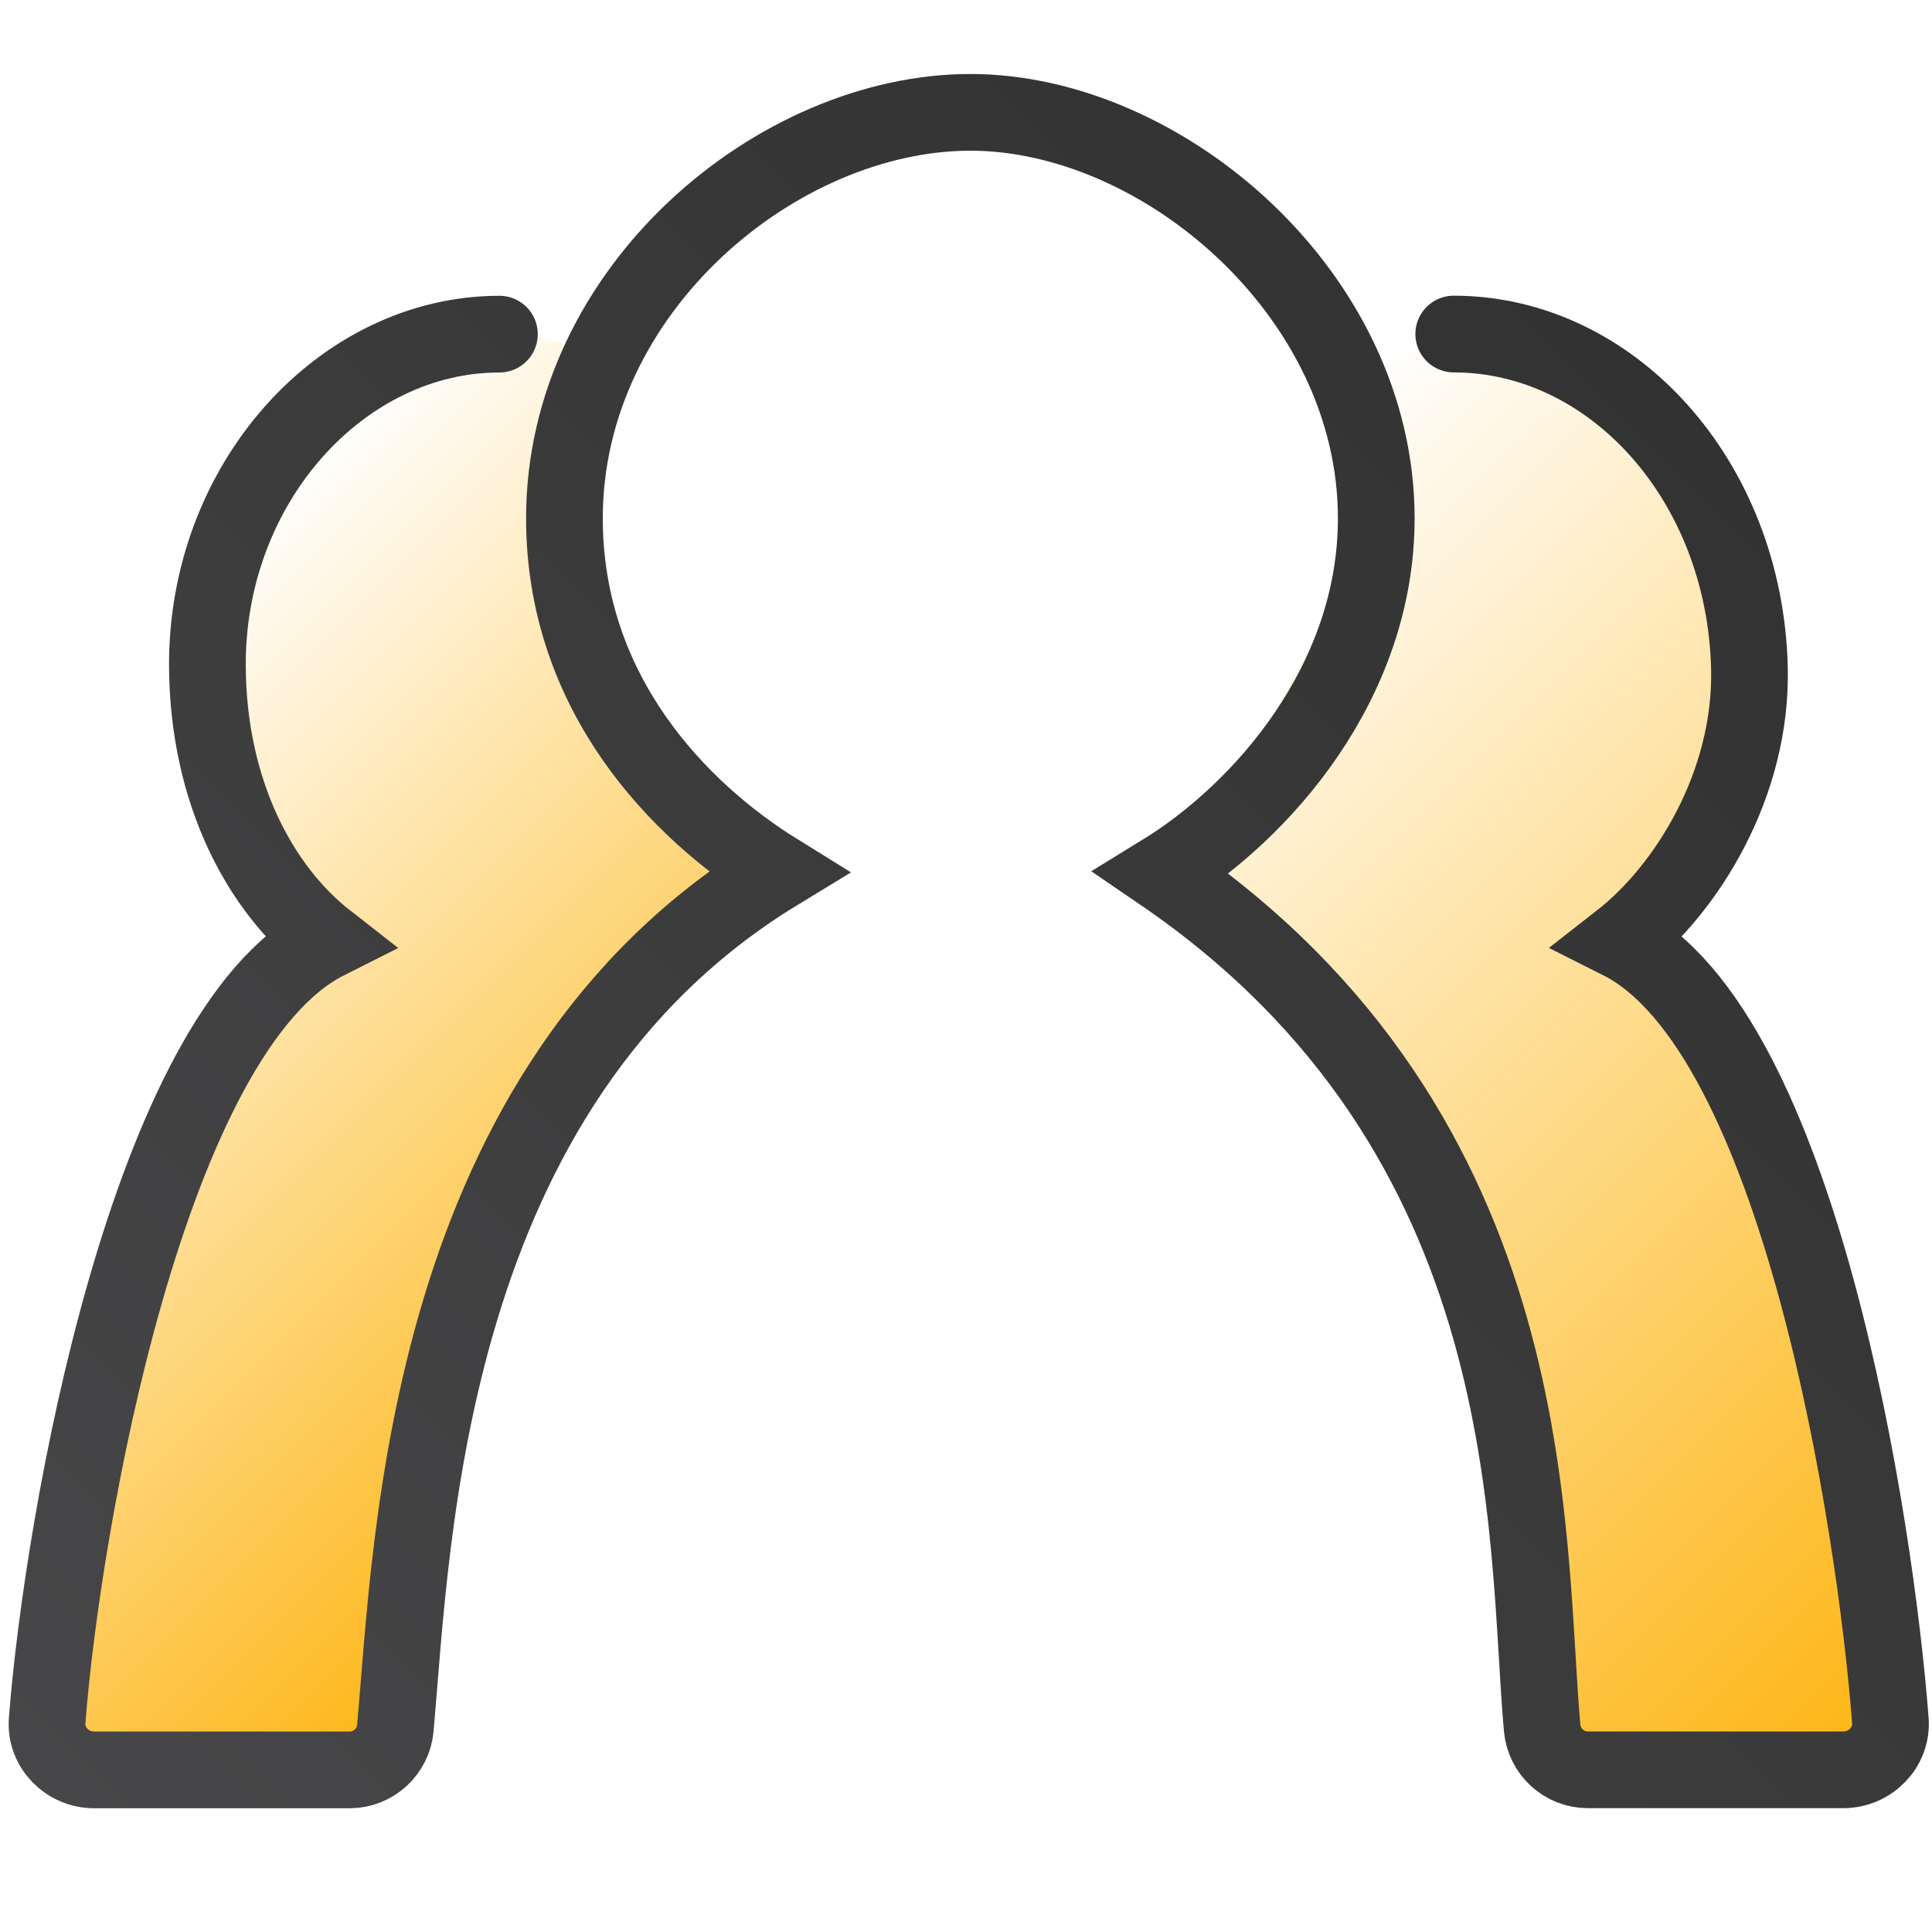 <?xml version="1.0" encoding="UTF-8"?> <svg xmlns="http://www.w3.org/2000/svg" xmlns:xlink="http://www.w3.org/1999/xlink" id="uuid-78543f31-f50b-473d-94e6-c848b4930012" data-name="Layer 1" width="200" height="200" viewBox="0 0 200 200"><defs><style> .uuid-b2564526-2369-4f8f-be62-1acca747a470 { fill: url(#uuid-21edc37f-7582-4185-86f8-b127528a87c2); } .uuid-b2564526-2369-4f8f-be62-1acca747a470, .uuid-d5a9537b-c18d-4c75-a6fd-ecf15963e13d { stroke-width: 0px; } .uuid-ac2ad341-89bc-49f5-98ee-d180445edc6a { fill: none; stroke: url(#uuid-6893542f-6510-4de5-bf73-067f225df229); stroke-linecap: round; stroke-miterlimit: 10; stroke-width: 7.94px; } .uuid-d5a9537b-c18d-4c75-a6fd-ecf15963e13d { fill: url(#uuid-61bf370b-3445-4814-88a9-0a0f038a56a6); } </style><linearGradient id="uuid-61bf370b-3445-4814-88a9-0a0f038a56a6" x1="114.99" y1="63.13" x2="212.7" y2="160.84" gradientUnits="userSpaceOnUse"><stop offset="0" stop-color="#fdb615" stop-opacity="0"></stop><stop offset="1" stop-color="#fdb615"></stop></linearGradient><linearGradient id="uuid-21edc37f-7582-4185-86f8-b127528a87c2" x1="1.78" y1="76.32" x2="73.78" y2="148.33" xlink:href="#uuid-61bf370b-3445-4814-88a9-0a0f038a56a6"></linearGradient><linearGradient id="uuid-6893542f-6510-4de5-bf73-067f225df229" x1="22.21" y1="203.33" x2="179.2" y2="46.34" gradientUnits="userSpaceOnUse"><stop offset="0" stop-color="#474648"></stop><stop offset="1" stop-color="#333232"></stop></linearGradient></defs><path class="uuid-d5a9537b-c18d-4c75-a6fd-ecf15963e13d" d="m166.72,97.4c7.26-8.17,13.93-7.22,13.07-22.4-1.06-18.46-10.45-35.19-22.15-38.4-.71-.19,0,0-.72-.1-6.37-.92-14.69-.62-19.56,4.26,4.25,17.82,1.44,21.23-10.85,42.28-1.65,2.41-5.3,3.48-7.24,5.33l15.85,13.81c19.19,12.96,21.08,38.97,23.36,61.1.23,2.23.67,18.08,2.14,18.08l19.04-1.04h13.49c1.14,0,1.97-14.57,1.72-16.28-3.31-22.52-13.95-55.68-28.14-66.65"></path><path class="uuid-b2564526-2369-4f8f-be62-1acca747a470" d="m33.84,97.4c-7.86-8.17-11.67-10.03-10.73-25.21,1.21-19.57,12.25-34.05,25.88-37.29q6.2-1.47,14.68,2.96c-4.61,17.82-4.8,35.95,17.83,50.41,1.79,2.41-2.11-1.86,0,0l-12.84,10.14c-21.99,13.71-25.71,59.34-27.93,82.95l-35.88-1.6,1.45-15.19c3.19-24.02,4.29-49.63,20.4-61.14"></path><path class="uuid-ac2ad341-89bc-49f5-98ee-d180445edc6a" d="m150.49,34.58c16.31,0,30.12,15.06,30.61,34.53.3,12.01-6.45,22.89-13.37,28.29,18.55,9.33,26.4,60.3,27.96,80.71.21,2.77-2.09,5.1-4.86,5.1h-26.45c-2.47,0-4.52-1.89-4.74-4.35-1.77-19.76.47-61.28-39.37-88.49,10.32-6.33,22.2-19.72,22.2-36.72,0-23.18-22.13-42.02-42.02-42.02s-42.02,18.28-42.02,42.02c0,18.12,11.83,30.28,22.08,36.63h0c-36.58,22.28-37.81,68.83-39.58,88.59-.22,2.46-2.27,4.35-4.74,4.35H9.74c-2.78,0-5.08-2.34-4.86-5.1,1.57-20.41,10.41-71.38,28.96-80.71-6.92-5.4-12.26-15.39-12.37-28.29-.17-19.1,13.92-34.53,30.23-34.53"></path></svg> 